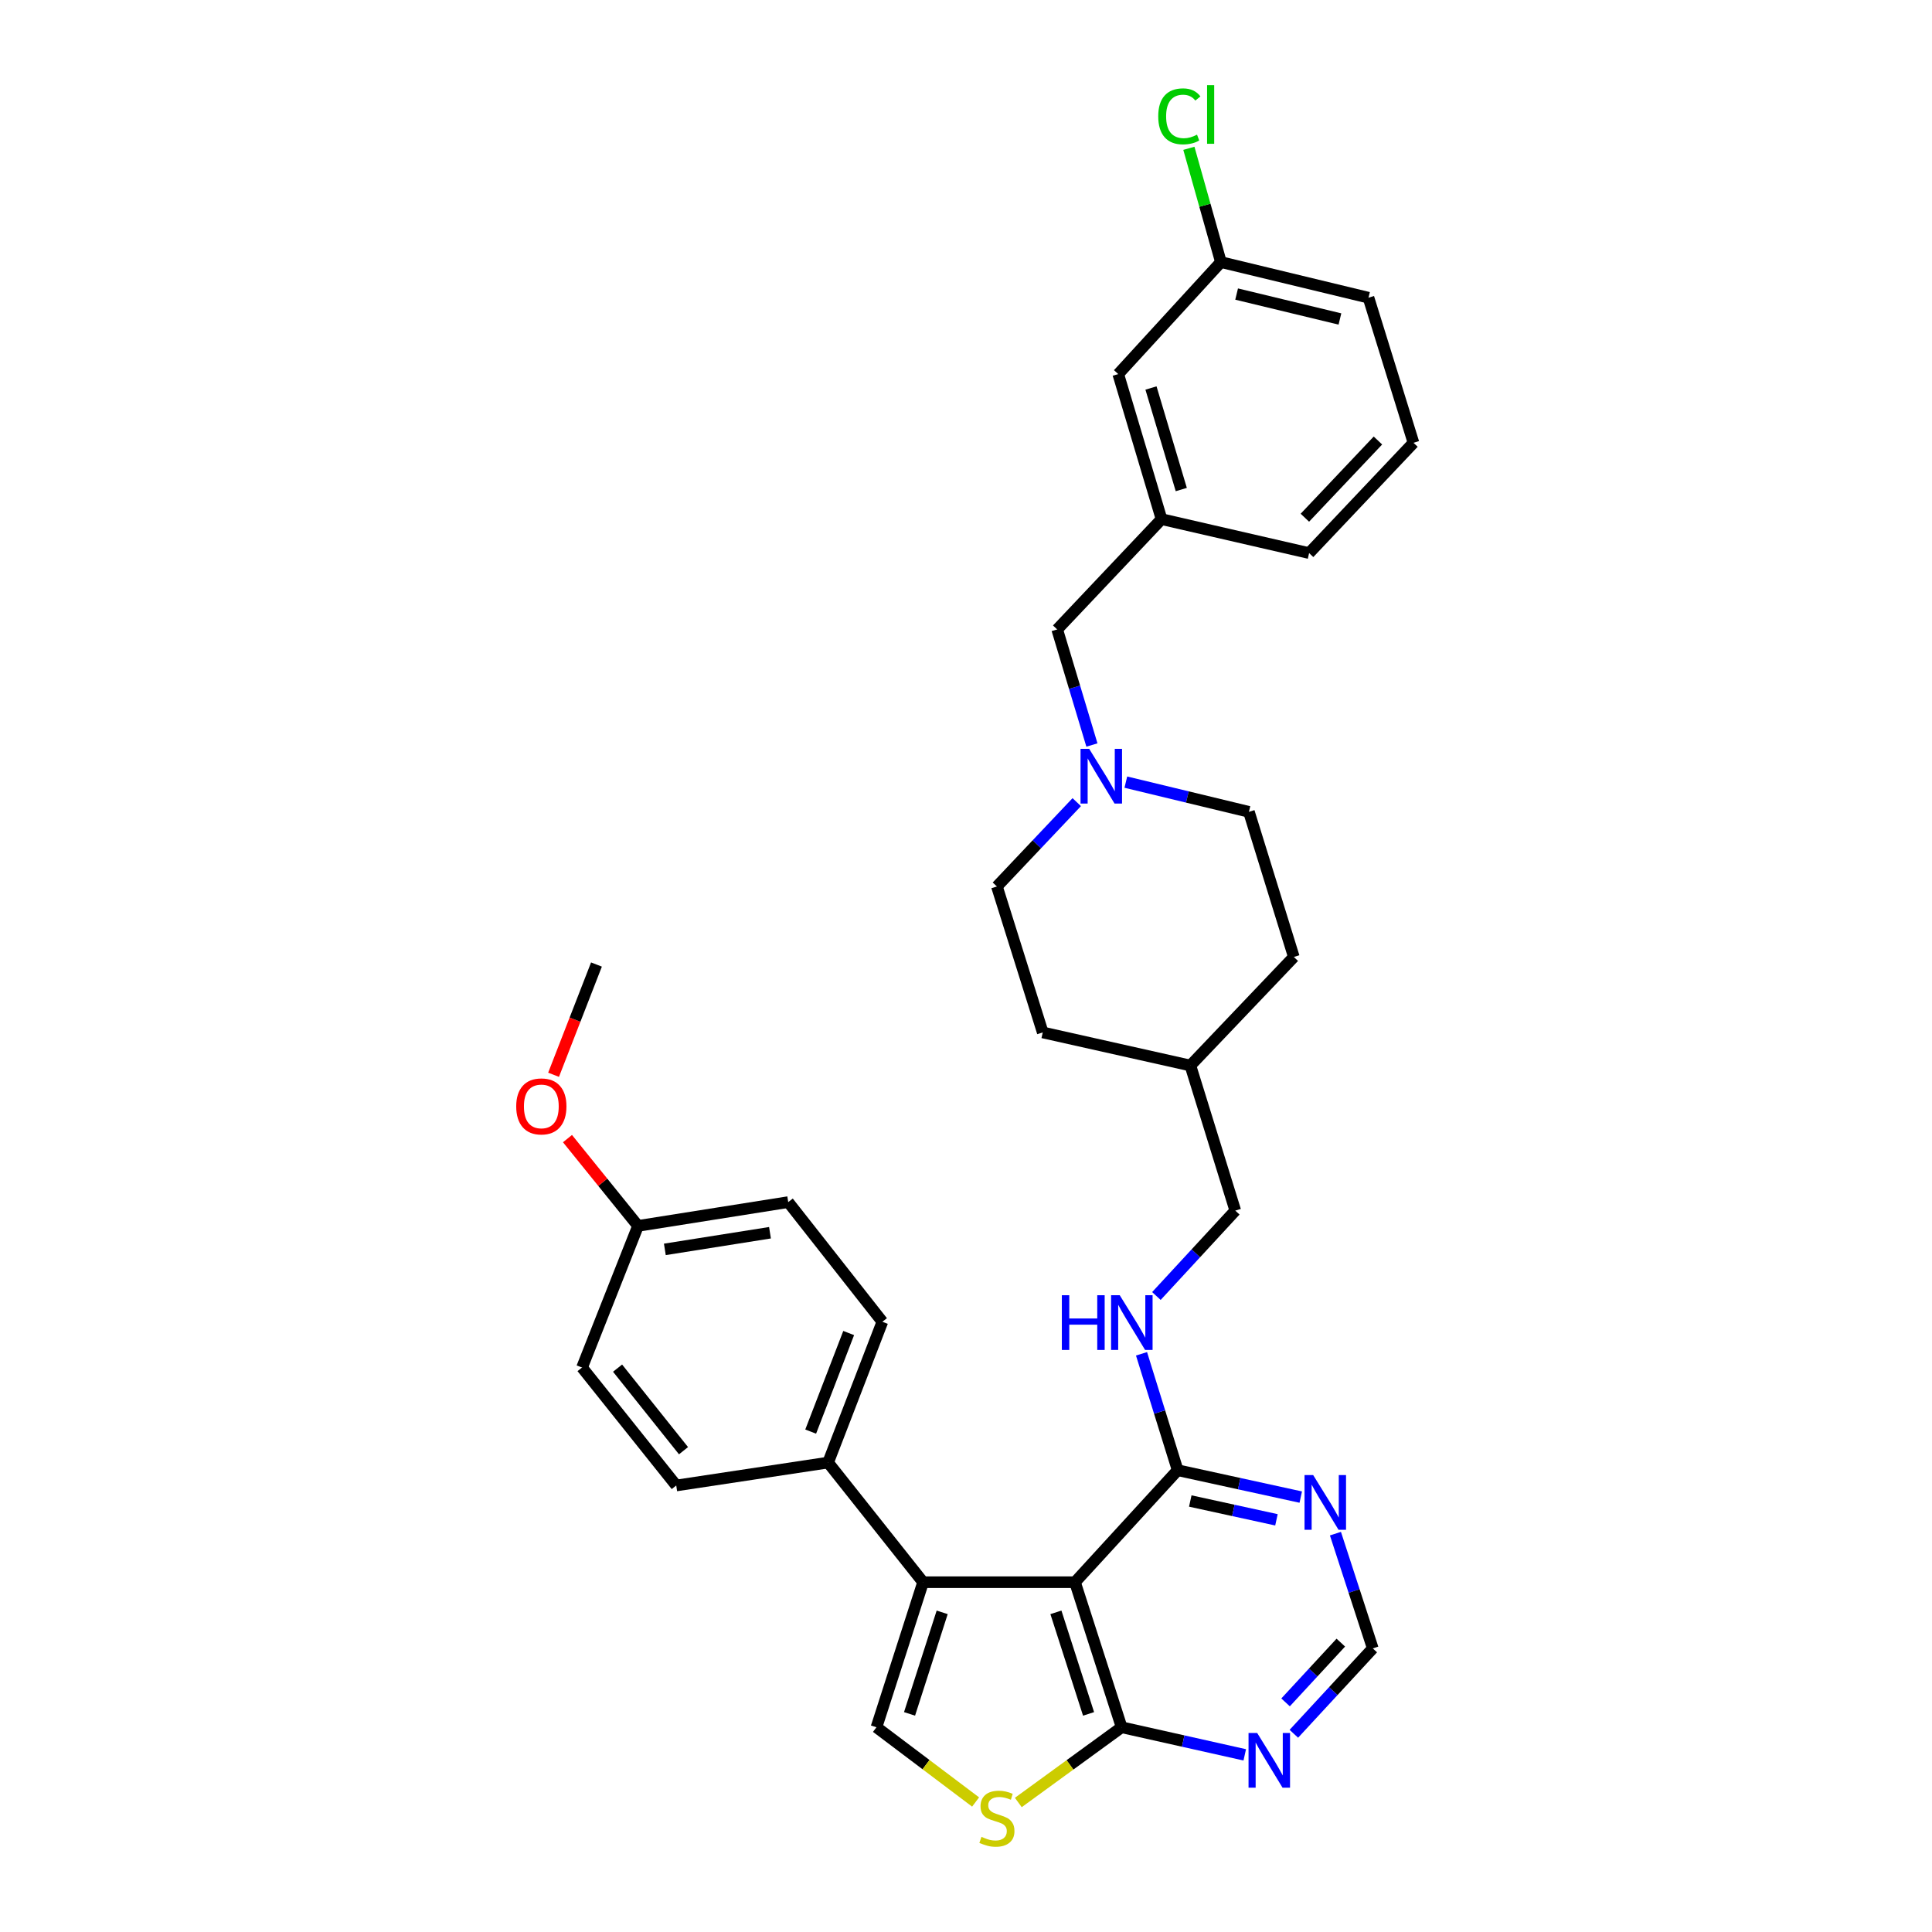 <?xml version='1.0' encoding='iso-8859-1'?>
<svg version='1.1' baseProfile='full'
              xmlns='http://www.w3.org/2000/svg'
                      xmlns:rdkit='http://www.rdkit.org/xml'
                      xmlns:xlink='http://www.w3.org/1999/xlink'
                  xml:space='preserve'
width='1000px' height='1000px' viewBox='0 0 1000 1000'>
<!-- END OF HEADER -->
<rect style='opacity:1.0;fill:#FFFFFF;stroke:none' width='1000' height='1000' x='0' y='0'> </rect>
<path class='bond-0' d='M 556.415,818.947 L 477.793,818.947' style='fill:none;fill-rule:evenodd;stroke:#000000;stroke-width:6px;stroke-linecap:butt;stroke-linejoin:miter;stroke-opacity:1' />
<path class='bond-2' d='M 556.415,818.947 L 580.556,894.032' style='fill:none;fill-rule:evenodd;stroke:#000000;stroke-width:6px;stroke-linecap:butt;stroke-linejoin:miter;stroke-opacity:1' />
<path class='bond-2' d='M 546.539,834.549 L 563.438,887.109' style='fill:none;fill-rule:evenodd;stroke:#000000;stroke-width:6px;stroke-linecap:butt;stroke-linejoin:miter;stroke-opacity:1' />
<path class='bond-4' d='M 556.415,818.947 L 609.557,760.977' style='fill:none;fill-rule:evenodd;stroke:#000000;stroke-width:6px;stroke-linecap:butt;stroke-linejoin:miter;stroke-opacity:1' />
<path class='bond-1' d='M 477.793,818.947 L 453.66,894.032' style='fill:none;fill-rule:evenodd;stroke:#000000;stroke-width:6px;stroke-linecap:butt;stroke-linejoin:miter;stroke-opacity:1' />
<path class='bond-1' d='M 487.671,834.548 L 470.777,887.107' style='fill:none;fill-rule:evenodd;stroke:#000000;stroke-width:6px;stroke-linecap:butt;stroke-linejoin:miter;stroke-opacity:1' />
<path class='bond-8' d='M 477.793,818.947 L 428.621,757.023' style='fill:none;fill-rule:evenodd;stroke:#000000;stroke-width:6px;stroke-linecap:butt;stroke-linejoin:miter;stroke-opacity:1' />
<path class='bond-32' d='M 453.66,894.032 L 479.315,913.373' style='fill:none;fill-rule:evenodd;stroke:#000000;stroke-width:6px;stroke-linecap:butt;stroke-linejoin:miter;stroke-opacity:1' />
<path class='bond-32' d='M 479.315,913.373 L 504.97,932.713' style='fill:none;fill-rule:evenodd;stroke:#CCCC00;stroke-width:6px;stroke-linecap:butt;stroke-linejoin:miter;stroke-opacity:1' />
<path class='bond-3' d='M 580.556,894.032 L 553.817,913.499' style='fill:none;fill-rule:evenodd;stroke:#000000;stroke-width:6px;stroke-linecap:butt;stroke-linejoin:miter;stroke-opacity:1' />
<path class='bond-3' d='M 553.817,913.499 L 527.078,932.966' style='fill:none;fill-rule:evenodd;stroke:#CCCC00;stroke-width:6px;stroke-linecap:butt;stroke-linejoin:miter;stroke-opacity:1' />
<path class='bond-5' d='M 580.556,894.032 L 612.419,901.171' style='fill:none;fill-rule:evenodd;stroke:#000000;stroke-width:6px;stroke-linecap:butt;stroke-linejoin:miter;stroke-opacity:1' />
<path class='bond-5' d='M 612.419,901.171 L 644.282,908.31' style='fill:none;fill-rule:evenodd;stroke:#0000FF;stroke-width:6px;stroke-linecap:butt;stroke-linejoin:miter;stroke-opacity:1' />
<path class='bond-6' d='M 609.557,760.977 L 641.413,767.935' style='fill:none;fill-rule:evenodd;stroke:#000000;stroke-width:6px;stroke-linecap:butt;stroke-linejoin:miter;stroke-opacity:1' />
<path class='bond-6' d='M 641.413,767.935 L 673.27,774.894' style='fill:none;fill-rule:evenodd;stroke:#0000FF;stroke-width:6px;stroke-linecap:butt;stroke-linejoin:miter;stroke-opacity:1' />
<path class='bond-6' d='M 616.088,776.915 L 638.388,781.786' style='fill:none;fill-rule:evenodd;stroke:#000000;stroke-width:6px;stroke-linecap:butt;stroke-linejoin:miter;stroke-opacity:1' />
<path class='bond-6' d='M 638.388,781.786 L 660.687,786.657' style='fill:none;fill-rule:evenodd;stroke:#0000FF;stroke-width:6px;stroke-linecap:butt;stroke-linejoin:miter;stroke-opacity:1' />
<path class='bond-9' d='M 609.557,760.977 L 600.203,730.853' style='fill:none;fill-rule:evenodd;stroke:#000000;stroke-width:6px;stroke-linecap:butt;stroke-linejoin:miter;stroke-opacity:1' />
<path class='bond-9' d='M 600.203,730.853 L 590.85,700.729' style='fill:none;fill-rule:evenodd;stroke:#0000FF;stroke-width:6px;stroke-linecap:butt;stroke-linejoin:miter;stroke-opacity:1' />
<path class='bond-33' d='M 669.693,897.403 L 690.12,875.306' style='fill:none;fill-rule:evenodd;stroke:#0000FF;stroke-width:6px;stroke-linecap:butt;stroke-linejoin:miter;stroke-opacity:1' />
<path class='bond-33' d='M 690.12,875.306 L 710.547,853.209' style='fill:none;fill-rule:evenodd;stroke:#000000;stroke-width:6px;stroke-linecap:butt;stroke-linejoin:miter;stroke-opacity:1' />
<path class='bond-33' d='M 665.41,881.15 L 679.709,865.682' style='fill:none;fill-rule:evenodd;stroke:#0000FF;stroke-width:6px;stroke-linecap:butt;stroke-linejoin:miter;stroke-opacity:1' />
<path class='bond-33' d='M 679.709,865.682 L 694.008,850.214' style='fill:none;fill-rule:evenodd;stroke:#000000;stroke-width:6px;stroke-linecap:butt;stroke-linejoin:miter;stroke-opacity:1' />
<path class='bond-10' d='M 691.219,793.813 L 700.883,823.511' style='fill:none;fill-rule:evenodd;stroke:#0000FF;stroke-width:6px;stroke-linecap:butt;stroke-linejoin:miter;stroke-opacity:1' />
<path class='bond-10' d='M 700.883,823.511 L 710.547,853.209' style='fill:none;fill-rule:evenodd;stroke:#000000;stroke-width:6px;stroke-linecap:butt;stroke-linejoin:miter;stroke-opacity:1' />
<path class='bond-7' d='M 582.73,404.828 L 614.586,412.517' style='fill:none;fill-rule:evenodd;stroke:#0000FF;stroke-width:6px;stroke-linecap:butt;stroke-linejoin:miter;stroke-opacity:1' />
<path class='bond-7' d='M 614.586,412.517 L 646.441,420.207' style='fill:none;fill-rule:evenodd;stroke:#000000;stroke-width:6px;stroke-linecap:butt;stroke-linejoin:miter;stroke-opacity:1' />
<path class='bond-11' d='M 565.175,385.618 L 556.187,355.706' style='fill:none;fill-rule:evenodd;stroke:#0000FF;stroke-width:6px;stroke-linecap:butt;stroke-linejoin:miter;stroke-opacity:1' />
<path class='bond-11' d='M 556.187,355.706 L 547.2,325.793' style='fill:none;fill-rule:evenodd;stroke:#000000;stroke-width:6px;stroke-linecap:butt;stroke-linejoin:miter;stroke-opacity:1' />
<path class='bond-35' d='M 557.32,415.184 L 536.661,437.012' style='fill:none;fill-rule:evenodd;stroke:#0000FF;stroke-width:6px;stroke-linecap:butt;stroke-linejoin:miter;stroke-opacity:1' />
<path class='bond-35' d='M 536.661,437.012 L 516.001,458.841' style='fill:none;fill-rule:evenodd;stroke:#000000;stroke-width:6px;stroke-linecap:butt;stroke-linejoin:miter;stroke-opacity:1' />
<path class='bond-13' d='M 428.621,757.023 L 456.716,684.143' style='fill:none;fill-rule:evenodd;stroke:#000000;stroke-width:6px;stroke-linecap:butt;stroke-linejoin:miter;stroke-opacity:1' />
<path class='bond-13' d='M 419.607,740.992 L 439.273,689.976' style='fill:none;fill-rule:evenodd;stroke:#000000;stroke-width:6px;stroke-linecap:butt;stroke-linejoin:miter;stroke-opacity:1' />
<path class='bond-14' d='M 428.621,757.023 L 350.023,768.885' style='fill:none;fill-rule:evenodd;stroke:#000000;stroke-width:6px;stroke-linecap:butt;stroke-linejoin:miter;stroke-opacity:1' />
<path class='bond-17' d='M 598.546,670.811 L 618.965,648.713' style='fill:none;fill-rule:evenodd;stroke:#0000FF;stroke-width:6px;stroke-linecap:butt;stroke-linejoin:miter;stroke-opacity:1' />
<path class='bond-17' d='M 618.965,648.713 L 639.384,626.614' style='fill:none;fill-rule:evenodd;stroke:#000000;stroke-width:6px;stroke-linecap:butt;stroke-linejoin:miter;stroke-opacity:1' />
<path class='bond-12' d='M 547.2,325.793 L 601.208,268.706' style='fill:none;fill-rule:evenodd;stroke:#000000;stroke-width:6px;stroke-linecap:butt;stroke-linejoin:miter;stroke-opacity:1' />
<path class='bond-18' d='M 601.208,268.706 L 578.799,193.621' style='fill:none;fill-rule:evenodd;stroke:#000000;stroke-width:6px;stroke-linecap:butt;stroke-linejoin:miter;stroke-opacity:1' />
<path class='bond-18' d='M 611.432,253.389 L 595.746,200.829' style='fill:none;fill-rule:evenodd;stroke:#000000;stroke-width:6px;stroke-linecap:butt;stroke-linejoin:miter;stroke-opacity:1' />
<path class='bond-29' d='M 601.208,268.706 L 677.592,286.278' style='fill:none;fill-rule:evenodd;stroke:#000000;stroke-width:6px;stroke-linecap:butt;stroke-linejoin:miter;stroke-opacity:1' />
<path class='bond-21' d='M 456.716,684.143 L 407.985,622.212' style='fill:none;fill-rule:evenodd;stroke:#000000;stroke-width:6px;stroke-linecap:butt;stroke-linejoin:miter;stroke-opacity:1' />
<path class='bond-22' d='M 350.023,768.885 L 301.261,707.835' style='fill:none;fill-rule:evenodd;stroke:#000000;stroke-width:6px;stroke-linecap:butt;stroke-linejoin:miter;stroke-opacity:1' />
<path class='bond-22' d='M 353.786,750.879 L 319.653,708.145' style='fill:none;fill-rule:evenodd;stroke:#000000;stroke-width:6px;stroke-linecap:butt;stroke-linejoin:miter;stroke-opacity:1' />
<path class='bond-15' d='M 516.001,458.841 L 539.725,534.39' style='fill:none;fill-rule:evenodd;stroke:#000000;stroke-width:6px;stroke-linecap:butt;stroke-linejoin:miter;stroke-opacity:1' />
<path class='bond-16' d='M 646.441,420.207 L 669.684,495.316' style='fill:none;fill-rule:evenodd;stroke:#000000;stroke-width:6px;stroke-linecap:butt;stroke-linejoin:miter;stroke-opacity:1' />
<path class='bond-24' d='M 639.384,626.614 L 616.141,551.514' style='fill:none;fill-rule:evenodd;stroke:#000000;stroke-width:6px;stroke-linecap:butt;stroke-linejoin:miter;stroke-opacity:1' />
<path class='bond-20' d='M 578.799,193.621 L 631.941,135.659' style='fill:none;fill-rule:evenodd;stroke:#000000;stroke-width:6px;stroke-linecap:butt;stroke-linejoin:miter;stroke-opacity:1' />
<path class='bond-19' d='M 330.246,634.522 L 301.261,707.835' style='fill:none;fill-rule:evenodd;stroke:#000000;stroke-width:6px;stroke-linecap:butt;stroke-linejoin:miter;stroke-opacity:1' />
<path class='bond-27' d='M 330.246,634.522 L 311.988,611.932' style='fill:none;fill-rule:evenodd;stroke:#000000;stroke-width:6px;stroke-linecap:butt;stroke-linejoin:miter;stroke-opacity:1' />
<path class='bond-27' d='M 311.988,611.932 L 293.73,589.341' style='fill:none;fill-rule:evenodd;stroke:#FF0000;stroke-width:6px;stroke-linecap:butt;stroke-linejoin:miter;stroke-opacity:1' />
<path class='bond-34' d='M 330.246,634.522 L 407.985,622.212' style='fill:none;fill-rule:evenodd;stroke:#000000;stroke-width:6px;stroke-linecap:butt;stroke-linejoin:miter;stroke-opacity:1' />
<path class='bond-34' d='M 344.124,646.679 L 398.542,638.061' style='fill:none;fill-rule:evenodd;stroke:#000000;stroke-width:6px;stroke-linecap:butt;stroke-linejoin:miter;stroke-opacity:1' />
<path class='bond-23' d='M 631.941,135.659 L 623.649,106.213' style='fill:none;fill-rule:evenodd;stroke:#000000;stroke-width:6px;stroke-linecap:butt;stroke-linejoin:miter;stroke-opacity:1' />
<path class='bond-23' d='M 623.649,106.213 L 615.358,76.767' style='fill:none;fill-rule:evenodd;stroke:#00CC00;stroke-width:6px;stroke-linecap:butt;stroke-linejoin:miter;stroke-opacity:1' />
<path class='bond-36' d='M 631.941,135.659 L 708.326,154.089' style='fill:none;fill-rule:evenodd;stroke:#000000;stroke-width:6px;stroke-linecap:butt;stroke-linejoin:miter;stroke-opacity:1' />
<path class='bond-36' d='M 640.073,152.205 L 693.543,165.107' style='fill:none;fill-rule:evenodd;stroke:#000000;stroke-width:6px;stroke-linecap:butt;stroke-linejoin:miter;stroke-opacity:1' />
<path class='bond-25' d='M 616.141,551.514 L 539.725,534.39' style='fill:none;fill-rule:evenodd;stroke:#000000;stroke-width:6px;stroke-linecap:butt;stroke-linejoin:miter;stroke-opacity:1' />
<path class='bond-26' d='M 616.141,551.514 L 669.684,495.316' style='fill:none;fill-rule:evenodd;stroke:#000000;stroke-width:6px;stroke-linecap:butt;stroke-linejoin:miter;stroke-opacity:1' />
<path class='bond-31' d='M 286.528,556.303 L 297.628,527.771' style='fill:none;fill-rule:evenodd;stroke:#FF0000;stroke-width:6px;stroke-linecap:butt;stroke-linejoin:miter;stroke-opacity:1' />
<path class='bond-31' d='M 297.628,527.771 L 308.728,499.238' style='fill:none;fill-rule:evenodd;stroke:#000000;stroke-width:6px;stroke-linecap:butt;stroke-linejoin:miter;stroke-opacity:1' />
<path class='bond-28' d='M 731.616,229.19 L 677.592,286.278' style='fill:none;fill-rule:evenodd;stroke:#000000;stroke-width:6px;stroke-linecap:butt;stroke-linejoin:miter;stroke-opacity:1' />
<path class='bond-28' d='M 713.215,228.009 L 675.398,267.97' style='fill:none;fill-rule:evenodd;stroke:#000000;stroke-width:6px;stroke-linecap:butt;stroke-linejoin:miter;stroke-opacity:1' />
<path class='bond-30' d='M 731.616,229.19 L 708.326,154.089' style='fill:none;fill-rule:evenodd;stroke:#000000;stroke-width:6px;stroke-linecap:butt;stroke-linejoin:miter;stroke-opacity:1' />
<path  class='atom-4' d='M 508.001 950.75
Q 508.321 950.87, 509.641 951.43
Q 510.961 951.99, 512.401 952.35
Q 513.881 952.67, 515.321 952.67
Q 518.001 952.67, 519.561 951.39
Q 521.121 950.07, 521.121 947.79
Q 521.121 946.23, 520.321 945.27
Q 519.561 944.31, 518.361 943.79
Q 517.161 943.27, 515.161 942.67
Q 512.641 941.91, 511.121 941.19
Q 509.641 940.47, 508.561 938.95
Q 507.521 937.43, 507.521 934.87
Q 507.521 931.31, 509.921 929.11
Q 512.361 926.91, 517.161 926.91
Q 520.441 926.91, 524.161 928.47
L 523.241 931.55
Q 519.841 930.15, 517.281 930.15
Q 514.521 930.15, 513.001 931.31
Q 511.481 932.43, 511.521 934.39
Q 511.521 935.91, 512.281 936.83
Q 513.081 937.75, 514.201 938.27
Q 515.361 938.79, 517.281 939.39
Q 519.841 940.19, 521.361 940.99
Q 522.881 941.79, 523.961 943.43
Q 525.081 945.03, 525.081 947.79
Q 525.081 951.71, 522.441 953.83
Q 519.841 955.91, 515.481 955.91
Q 512.961 955.91, 511.041 955.35
Q 509.161 954.83, 506.921 953.91
L 508.001 950.75
' fill='#CCCC00'/>
<path  class='atom-6' d='M 650.72 896.995
L 660 911.995
Q 660.92 913.475, 662.4 916.155
Q 663.88 918.835, 663.96 918.995
L 663.96 896.995
L 667.72 896.995
L 667.72 925.315
L 663.84 925.315
L 653.88 908.915
Q 652.72 906.995, 651.48 904.795
Q 650.28 902.595, 649.92 901.915
L 649.92 925.315
L 646.24 925.315
L 646.24 896.995
L 650.72 896.995
' fill='#0000FF'/>
<path  class='atom-7' d='M 679.705 763.507
L 688.985 778.507
Q 689.905 779.987, 691.385 782.667
Q 692.865 785.347, 692.945 785.507
L 692.945 763.507
L 696.705 763.507
L 696.705 791.827
L 692.825 791.827
L 682.865 775.427
Q 681.705 773.507, 680.465 771.307
Q 679.265 769.107, 678.905 768.427
L 678.905 791.827
L 675.225 791.827
L 675.225 763.507
L 679.705 763.507
' fill='#0000FF'/>
<path  class='atom-8' d='M 563.765 387.601
L 573.045 402.601
Q 573.965 404.081, 575.445 406.761
Q 576.925 409.441, 577.005 409.601
L 577.005 387.601
L 580.765 387.601
L 580.765 415.921
L 576.885 415.921
L 566.925 399.521
Q 565.765 397.601, 564.525 395.401
Q 563.325 393.201, 562.965 392.521
L 562.965 415.921
L 559.285 415.921
L 559.285 387.601
L 563.765 387.601
' fill='#0000FF'/>
<path  class='atom-10' d='M 549.613 670.409
L 553.453 670.409
L 553.453 682.449
L 567.933 682.449
L 567.933 670.409
L 571.773 670.409
L 571.773 698.729
L 567.933 698.729
L 567.933 685.649
L 553.453 685.649
L 553.453 698.729
L 549.613 698.729
L 549.613 670.409
' fill='#0000FF'/>
<path  class='atom-10' d='M 579.573 670.409
L 588.853 685.409
Q 589.773 686.889, 591.253 689.569
Q 592.733 692.249, 592.813 692.409
L 592.813 670.409
L 596.573 670.409
L 596.573 698.729
L 592.693 698.729
L 582.733 682.329
Q 581.573 680.409, 580.333 678.209
Q 579.133 676.009, 578.773 675.329
L 578.773 698.729
L 575.093 698.729
L 575.093 670.409
L 579.573 670.409
' fill='#0000FF'/>
<path  class='atom-24' d='M 599.503 60.222
Q 599.503 53.182, 602.783 49.502
Q 606.103 45.782, 612.383 45.782
Q 618.223 45.782, 621.343 49.903
L 618.703 52.062
Q 616.423 49.062, 612.383 49.062
Q 608.103 49.062, 605.823 51.943
Q 603.583 54.782, 603.583 60.222
Q 603.583 65.823, 605.903 68.703
Q 608.263 71.582, 612.823 71.582
Q 615.943 71.582, 619.583 69.703
L 620.703 72.703
Q 619.223 73.662, 616.983 74.222
Q 614.743 74.782, 612.263 74.782
Q 606.103 74.782, 602.783 71.022
Q 599.503 67.263, 599.503 60.222
' fill='#00CC00'/>
<path  class='atom-24' d='M 624.783 44.062
L 628.463 44.062
L 628.463 74.422
L 624.783 74.422
L 624.783 44.062
' fill='#00CC00'/>
<path  class='atom-28' d='M 267.192 572.671
Q 267.192 565.871, 270.552 562.071
Q 273.912 558.271, 280.192 558.271
Q 286.472 558.271, 289.832 562.071
Q 293.192 565.871, 293.192 572.671
Q 293.192 579.551, 289.792 583.471
Q 286.392 587.351, 280.192 587.351
Q 273.952 587.351, 270.552 583.471
Q 267.192 579.591, 267.192 572.671
M 280.192 584.151
Q 284.512 584.151, 286.832 581.271
Q 289.192 578.351, 289.192 572.671
Q 289.192 567.111, 286.832 564.311
Q 284.512 561.471, 280.192 561.471
Q 275.872 561.471, 273.512 564.271
Q 271.192 567.071, 271.192 572.671
Q 271.192 578.391, 273.512 581.271
Q 275.872 584.151, 280.192 584.151
' fill='#FF0000'/>
</svg>
